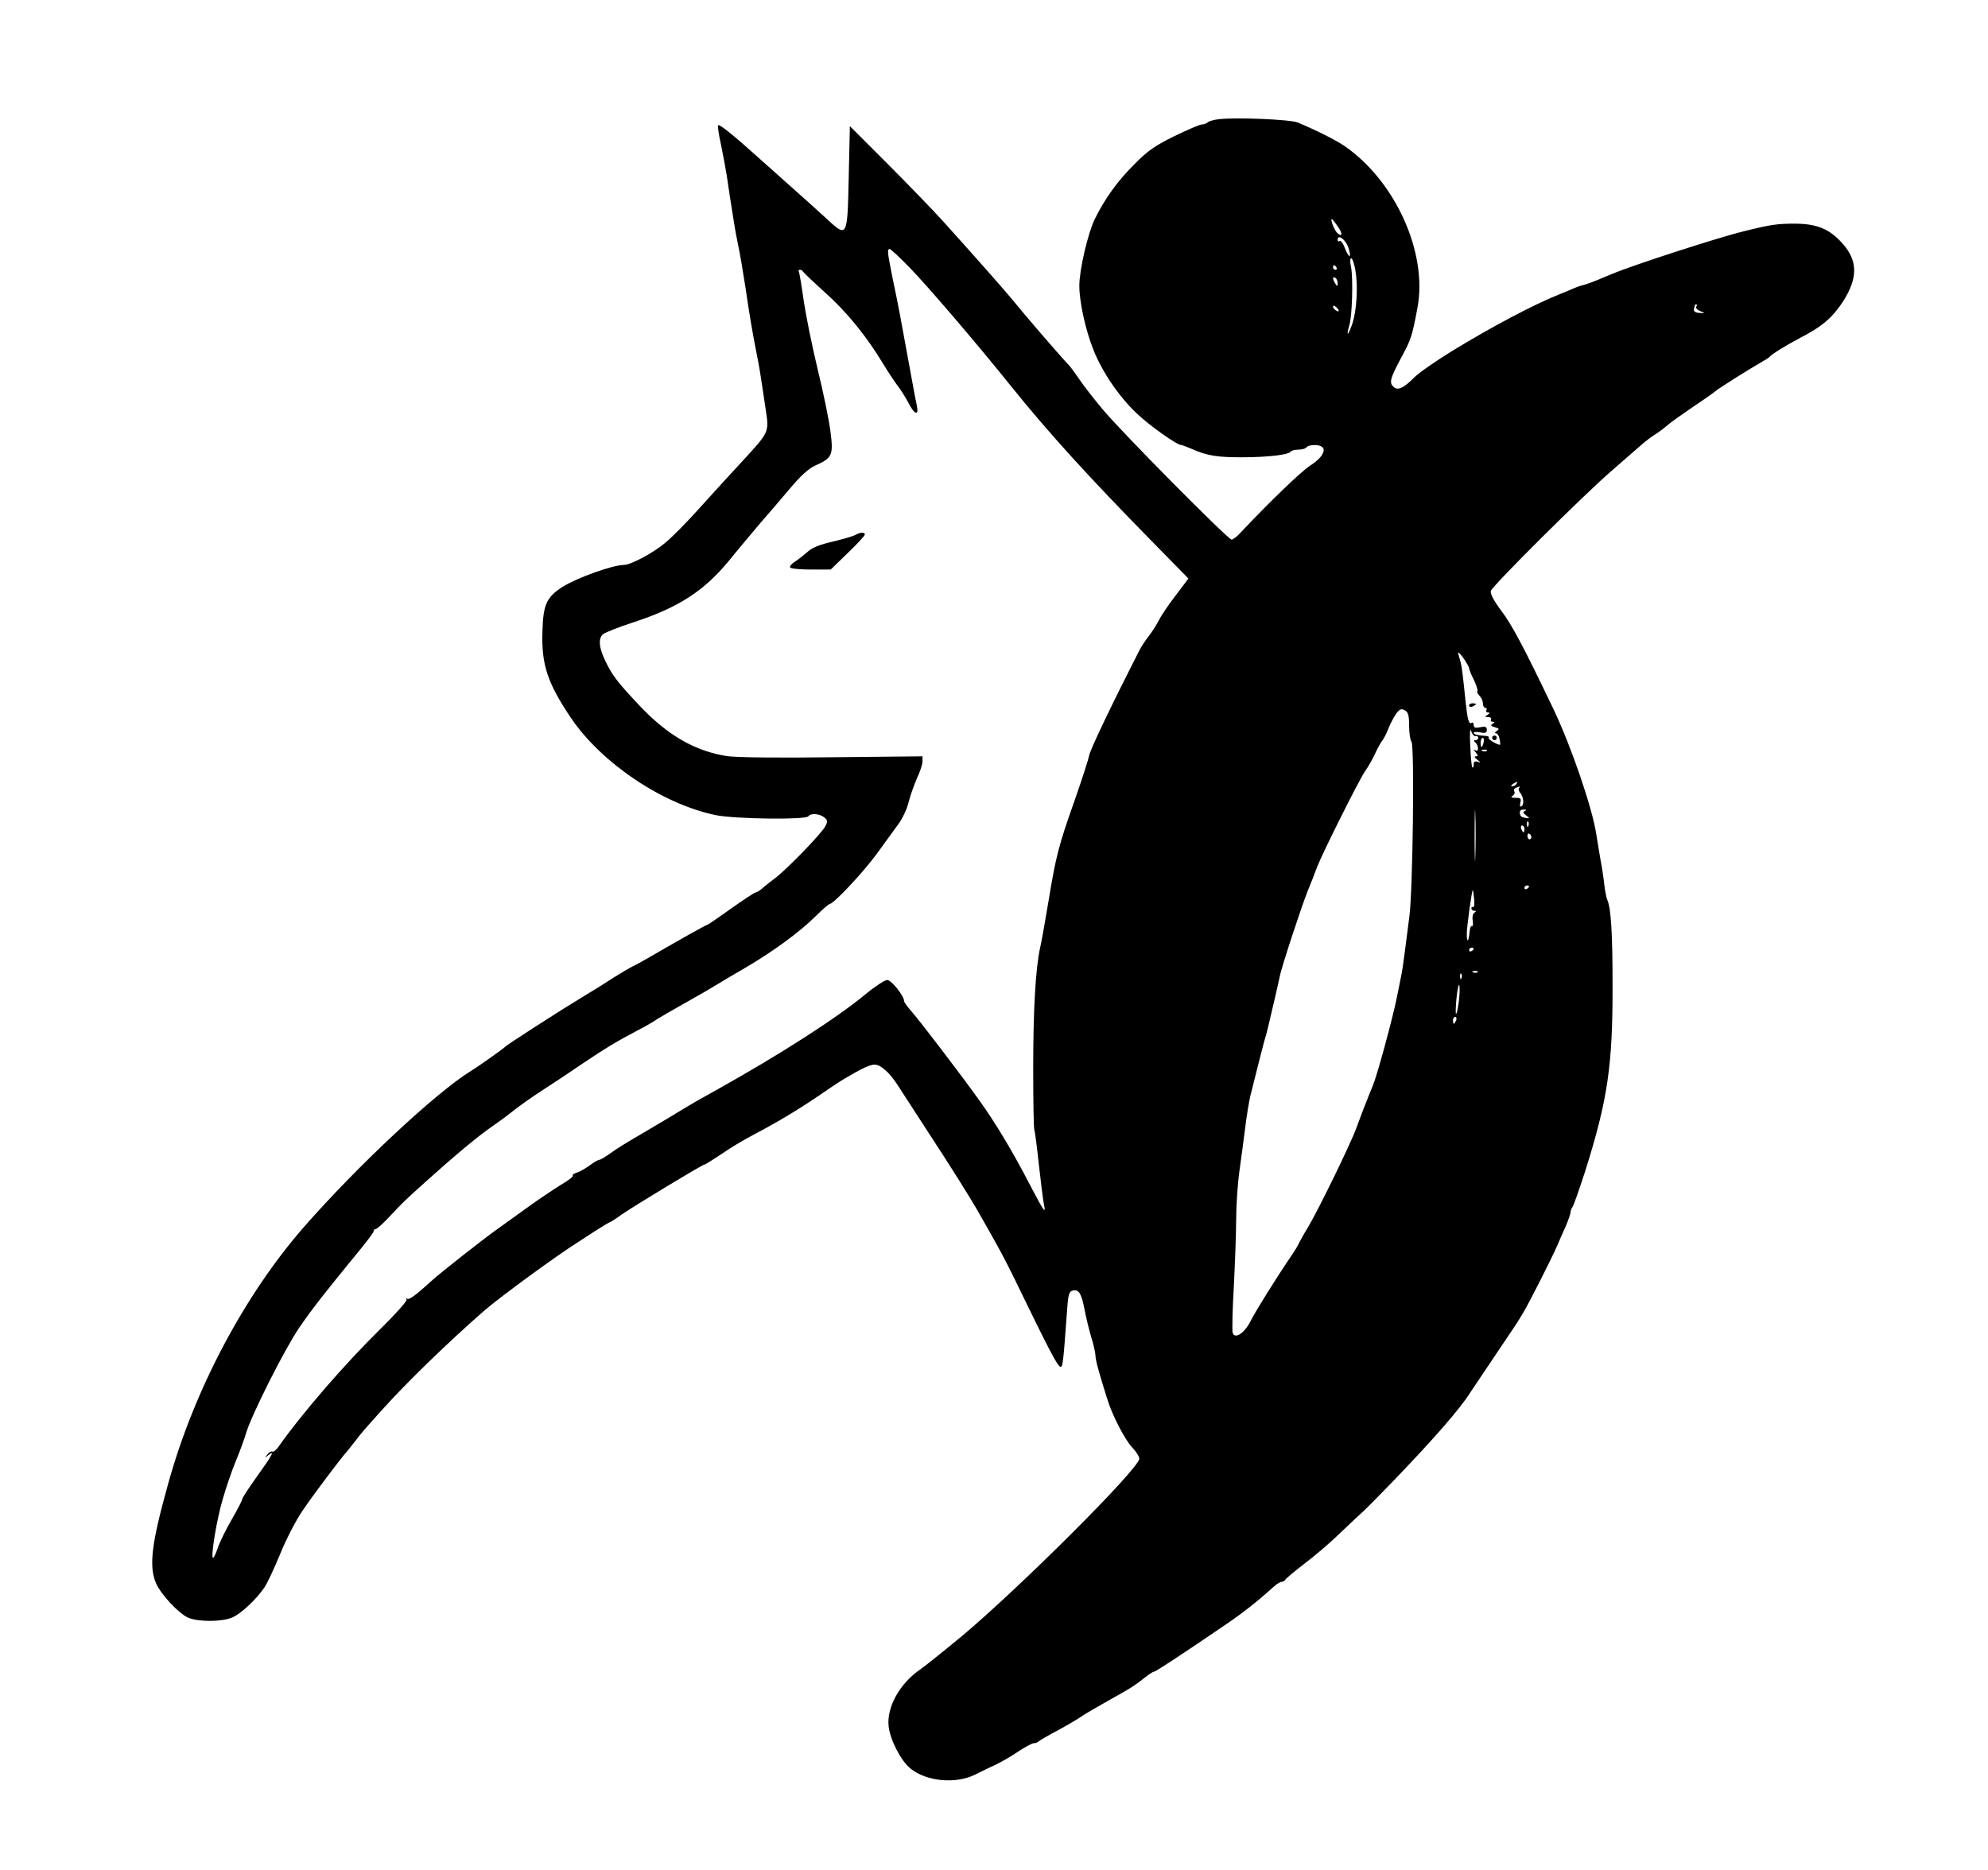 <?xml version="1.0" standalone="no"?>
<!DOCTYPE svg PUBLIC "-//W3C//DTD SVG 20010904//EN"
 "http://www.w3.org/TR/2001/REC-SVG-20010904/DTD/svg10.dtd">
<svg version="1.0" xmlns="http://www.w3.org/2000/svg"
 width="862pt" height="811pt" viewBox="0 0 862 811"
 preserveAspectRatio="xMidYMid meet">

<g transform="translate(0,811) scale(0.1,-0.1)"
fill="#000000" stroke="none">
<path d="M5285 7593 c-22 -2 -44 -9 -49 -14 -6 -5 -17 -9 -26 -9 -8 0 -61 -23
-117 -50 -82 -40 -117 -64 -172 -120 -75 -74 -130 -151 -174 -240 -30 -62 -67
-220 -67 -289 0 -71 27 -193 61 -278 38 -96 111 -203 187 -275 55 -53 175
-138 194 -138 4 0 27 -9 51 -19 60 -27 109 -35 217 -34 106 0 198 11 206 24 3
5 18 9 34 9 16 0 32 5 35 10 3 6 19 10 35 10 60 0 50 -45 -19 -89 -40 -26
-180 -161 -303 -292 -14 -16 -32 -29 -38 -29 -15 0 -474 463 -559 565 -37 44
-83 103 -101 130 -19 28 -39 55 -45 61 -39 41 -180 204 -250 290 -41 49 -168
193 -300 339 -40 44 -146 154 -236 244 l-164 164 -5 -224 c-6 -264 -5 -262
-102 -172 -35 32 -101 92 -148 133 -46 41 -109 98 -140 125 -106 96 -171 148
-176 142 -3 -2 2 -40 12 -83 9 -44 20 -104 25 -134 7 -50 18 -122 34 -220 3
-19 10 -57 16 -85 6 -27 20 -108 31 -180 19 -129 30 -193 49 -290 10 -48 14
-72 40 -247 14 -93 13 -93 -103 -219 -43 -46 -124 -135 -180 -197 -56 -63
-126 -134 -156 -158 -53 -44 -148 -94 -177 -94 -48 0 -201 -55 -264 -94 -71
-45 -86 -77 -89 -194 -5 -145 22 -225 126 -379 134 -195 395 -370 625 -418 84
-17 392 -21 402 -5 9 14 47 12 68 -4 16 -13 17 -17 5 -40 -16 -31 -168 -188
-218 -225 -19 -14 -44 -34 -54 -43 -11 -10 -24 -18 -29 -18 -5 0 -53 -32 -107
-70 -54 -39 -100 -70 -102 -70 -5 0 -126 -68 -243 -136 -27 -16 -63 -36 -80
-44 -16 -8 -55 -31 -85 -50 -30 -20 -86 -55 -125 -78 -98 -60 -96 -59 -224
-141 -64 -41 -118 -77 -121 -81 -5 -6 -114 -84 -149 -105 -153 -95 -491 -411
-724 -677 -258 -296 -476 -707 -588 -1113 -72 -258 -84 -356 -53 -430 20 -48
100 -134 141 -151 43 -18 145 -18 189 1 37 15 104 77 140 130 12 17 42 81 68
144 25 62 69 148 98 190 46 68 167 229 193 257 5 6 21 26 35 44 29 38 32 42
125 145 103 114 275 281 430 417 68 60 320 244 414 303 9 6 42 27 74 48 31 20
60 37 62 37 3 0 26 15 52 34 54 37 349 216 358 216 4 0 32 18 64 39 54 37 96
62 152 92 92 48 186 104 273 163 100 68 93 64 161 103 70 39 90 44 117 25 30
-21 51 -46 89 -107 18 -27 60 -93 94 -145 127 -194 204 -317 245 -390 24 -41
58 -102 76 -135 19 -33 66 -125 104 -205 119 -245 155 -313 167 -317 11 -4 13
12 29 234 5 78 9 92 25 96 26 7 38 -12 51 -79 6 -33 19 -87 29 -121 11 -34 19
-72 19 -83 0 -18 16 -77 52 -190 21 -69 77 -176 107 -207 17 -18 31 -40 31
-49 0 -42 -518 -559 -770 -770 -80 -66 -161 -131 -180 -144 -89 -61 -146 -164
-137 -246 6 -58 53 -150 94 -183 69 -57 197 -69 281 -27 26 13 65 32 87 42 22
10 66 35 97 56 31 21 63 38 70 38 8 0 18 4 23 9 6 5 42 26 80 46 39 21 81 46
95 55 14 10 42 27 63 39 20 11 53 30 72 41 19 11 52 29 72 41 21 12 53 34 72
50 20 16 39 29 44 29 8 0 135 84 312 205 70 47 143 105 200 157 17 16 35 28
42 28 6 0 13 4 15 8 2 5 39 36 83 70 44 33 112 91 151 129 39 37 84 80 100 94
16 14 76 75 134 135 179 186 292 316 335 385 6 9 51 76 100 149 104 154 103
152 133 203 26 44 121 232 145 287 8 19 24 56 36 82 11 26 21 54 21 61 0 7 4
17 8 22 5 6 29 75 55 155 98 310 120 460 119 810 0 224 -7 331 -22 365 -5 11
-11 43 -14 70 -3 28 -10 75 -16 105 -5 30 -14 82 -19 115 -18 114 -107 374
-183 535 -131 274 -182 370 -229 432 -33 44 -48 74 -45 85 8 24 405 419 526
523 52 45 109 95 125 109 17 15 44 36 60 46 17 10 41 29 55 41 14 12 63 47
110 79 47 31 92 63 100 70 14 12 139 91 200 126 14 8 27 16 30 19 13 15 72 51
136 85 95 49 139 87 185 157 65 102 65 176 -1 251 -57 64 -111 87 -210 87 -73
0 -102 -4 -215 -32 -109 -26 -489 -149 -580 -188 -11 -4 -36 -15 -55 -23 -19
-8 -46 -18 -60 -22 -14 -3 -34 -10 -45 -15 -11 -5 -40 -17 -65 -27 -110 -44
-292 -140 -465 -246 -67 -41 -143 -94 -163 -114 -43 -44 -70 -57 -87 -43 -23
19 -19 35 28 124 46 85 49 94 73 221 45 239 -96 551 -318 703 -39 26 -122 68
-202 101 -31 13 -270 23 -341 14z m515 -464 c23 -32 21 -51 -3 -28 -12 13 -30
59 -22 59 2 0 13 -14 25 -31z m46 -91 c7 -21 10 -38 5 -38 -4 0 -13 16 -20 35
-7 19 -17 33 -22 30 -5 -4 -9 -1 -9 5 0 26 34 2 46 -32z m-1905 -85 c78 -80
289 -326 439 -513 164 -204 338 -396 624 -687 l149 -152 -55 -73 c-31 -40 -64
-89 -73 -108 -10 -19 -30 -51 -45 -70 -15 -19 -33 -47 -41 -63 -117 -230 -212
-428 -216 -452 -3 -16 -31 -104 -63 -195 -70 -198 -81 -240 -114 -440 -14 -85
-30 -175 -36 -200 -20 -91 -30 -271 -30 -523 0 -143 2 -262 5 -267 2 -4 11
-70 19 -146 9 -77 18 -155 22 -174 10 -49 3 -39 -62 85 -70 136 -149 268 -217
362 -88 123 -259 346 -294 386 -18 20 -33 41 -33 46 0 22 -55 91 -73 91 -10 0
-52 -27 -92 -60 -126 -105 -373 -263 -645 -415 -58 -32 -116 -65 -130 -74 -32
-20 -146 -88 -230 -137 -36 -21 -83 -50 -104 -66 -21 -15 -43 -28 -48 -28 -5
0 -24 -11 -41 -24 -18 -13 -42 -27 -55 -31 -13 -4 -21 -9 -18 -13 4 -3 -20
-22 -53 -41 -32 -20 -103 -67 -156 -106 -53 -38 -107 -77 -118 -85 -44 -30
-252 -193 -286 -225 -69 -63 -98 -84 -106 -77 -5 4 -5 2 -2 -4 3 -6 -49 -64
-116 -130 -151 -148 -339 -365 -440 -509 -10 -14 -22 -23 -26 -20 -5 2 -15 -3
-22 -13 -13 -15 -12 -16 4 -3 30 24 19 2 -48 -91 -36 -50 -65 -95 -65 -100 0
-5 -20 -44 -45 -87 -25 -43 -53 -100 -61 -125 -9 -26 -18 -45 -21 -42 -9 9 16
163 42 252 14 49 39 123 56 164 17 41 38 97 46 125 23 78 168 366 231 458 57
83 117 159 249 320 40 48 73 92 73 97 0 6 4 10 9 10 6 0 34 26 63 57 57 61 59
63 158 152 119 107 225 196 284 236 32 22 75 54 97 72 22 17 72 53 112 79 39
25 118 77 173 115 112 75 160 104 248 150 33 17 71 39 85 49 14 9 69 41 121
70 52 29 111 63 130 75 19 12 80 48 135 80 122 72 231 152 302 222 29 29 57
53 61 53 17 0 147 139 205 219 34 47 76 105 93 128 17 23 37 65 44 95 7 29 24
75 36 103 13 27 24 60 24 73 l0 22 -392 -4 c-234 -3 -419 -1 -456 5 -140 22
-259 91 -382 222 -93 99 -116 129 -146 192 -28 58 -30 97 -9 115 9 7 66 30
128 50 199 65 309 136 420 271 42 52 103 124 134 161 32 36 89 103 127 148 47
56 82 88 111 101 74 33 79 45 66 147 -6 49 -31 170 -55 268 -24 99 -51 233
-61 299 -9 66 -19 123 -21 127 -3 5 -1 8 5 8 5 0 11 -4 13 -8 2 -4 45 -45 96
-91 93 -83 179 -189 249 -305 20 -33 49 -77 63 -96 15 -19 37 -54 49 -77 26
-52 47 -58 36 -10 -4 17 -20 104 -36 192 -33 182 -42 232 -70 365 -21 106 -23
120 -11 120 4 0 42 -35 83 -77z m1936 -15 c12 -71 6 -172 -13 -231 -9 -27 -18
-46 -20 -44 -2 2 1 17 6 34 13 37 18 204 8 256 -5 21 -4 37 1 37 5 0 13 -24
18 -52z m-82 12 c3 -5 1 -10 -4 -10 -6 0 -11 5 -11 10 0 6 2 10 4 10 3 0 8 -4
11 -10z m5 -68 c0 -15 -2 -15 -10 -2 -13 20 -13 33 0 25 6 -3 10 -14 10 -23z
m5 -121 c-6 -5 -25 10 -25 20 0 5 6 4 14 -3 8 -7 12 -15 11 -17z m1550 19 c-3
-6 4 -14 17 -19 23 -10 23 -10 -3 -8 -18 1 -26 6 -24 17 5 21 4 20 11 20 3 0
2 -5 -1 -10z m-985 -1568 c0 -4 9 -28 21 -51 11 -24 18 -45 15 -48 -3 -3 1
-12 9 -20 8 -8 15 -23 15 -34 0 -10 5 -19 11 -19 5 0 7 -4 4 -10 -3 -5 0 -10
7 -10 9 0 9 -3 -2 -10 -13 -8 -12 -10 3 -10 10 0 15 -4 12 -10 -3 -5 0 -10 7
-10 11 0 10 -2 0 -9 -10 -6 -8 -10 10 -15 19 -5 20 -8 8 -16 -8 -5 -10 -10 -4
-10 7 0 14 -11 16 -25 3 -14 4 -25 2 -25 -12 0 -53 24 -49 30 2 4 -1 7 -8 8
-42 3 -57 7 -57 14 0 4 13 5 28 2 22 -5 29 -2 29 11 0 13 -7 16 -29 11 -21 -4
-28 -2 -28 10 0 8 -4 13 -9 9 -12 -7 -18 14 -26 90 -12 117 -16 150 -21 170
-3 11 -8 29 -11 40 -3 11 6 4 21 -17 14 -20 26 -41 26 -46z m-260 -250 c0 -32
5 -63 10 -68 14 -14 6 -650 -9 -759 -6 -44 -15 -114 -20 -155 -5 -41 -12 -88
-16 -105 -3 -16 -11 -55 -17 -85 -19 -96 -88 -348 -105 -387 -8 -21 -20 -48
-24 -60 -5 -13 -13 -33 -18 -45 -5 -13 -19 -50 -31 -83 -25 -68 -165 -355
-210 -430 -17 -27 -33 -57 -37 -65 -3 -8 -18 -33 -33 -55 -63 -92 -157 -243
-178 -285 -26 -52 -68 -79 -77 -50 -3 10 -1 101 5 202 5 101 10 230 10 288 0
58 6 152 14 210 8 58 20 146 26 195 6 50 16 108 21 130 12 47 22 87 44 175 9
36 21 81 27 100 5 19 13 53 18 75 5 22 14 60 20 85 6 25 14 63 19 85 6 36 98
315 122 373 15 36 26 65 40 102 23 60 178 370 207 414 16 22 36 59 46 81 10
22 24 47 31 55 6 8 18 31 25 50 7 19 22 47 32 62 16 23 23 26 39 18 15 -9 19
-22 19 -68z m288 -44 c7 1 12 -2 12 -8 0 -5 -6 -10 -12 -10 -8 0 -9 -3 -3 -8
16 -11 19 -46 3 -36 -10 6 -10 4 1 -9 11 -14 11 -17 0 -17 -8 0 -5 -6 7 -15
16 -13 16 -14 2 -9 -13 4 -18 1 -18 -12 0 -9 -2 -15 -6 -12 -3 3 -7 46 -9 94
-3 54 -1 79 4 64 4 -14 13 -24 19 -22z m35 -28 c-3 -11 -7 -20 -9 -20 -2 0 -4
9 -4 20 0 11 4 20 9 20 5 0 7 -9 4 -20z m14 -36 c-3 -3 -12 -4 -19 -1 -8 3 -5
6 6 6 11 1 17 -2 13 -5z m128 -144 c-3 -5 -12 -10 -18 -10 -7 0 -6 4 3 10 19
12 23 12 15 0z m12 -17 c-4 -3 -2 -12 3 -19 16 -18 20 -53 8 -60 -7 -5 -9 0
-6 14 5 19 2 22 -20 22 -19 0 -23 3 -13 9 7 5 11 13 7 19 -3 6 0 13 6 15 19 8
22 8 15 0z m-190 -295 c-1 -51 -3 -12 -3 87 0 99 2 141 3 93 2 -48 2 -129 0
-180z m215 195 c-10 -4 -9 -8 5 -19 17 -13 17 -14 -2 -11 -11 1 -21 6 -22 10
-7 18 -2 27 15 26 11 0 12 -2 4 -6z m15 -65 c-3 -8 -6 -5 -6 6 -1 11 2 17 5
13 3 -3 4 -12 1 -19z m-17 -13 c0 -8 -2 -15 -4 -15 -2 0 -6 7 -10 15 -3 8 -1
15 4 15 6 0 10 -7 10 -15z m30 -36 c0 -5 -4 -9 -8 -9 -5 0 -9 7 -9 15 0 8 4
12 9 9 4 -3 8 -9 8 -15z m-10 -213 c0 -3 -4 -8 -10 -11 -5 -3 -10 -1 -10 4 0
6 5 11 10 11 6 0 10 -2 10 -4z m-238 -55 c2 -22 0 -37 -4 -35 -5 3 -8 0 -8 -5
0 -6 6 -11 13 -11 9 0 9 -2 0 -8 -7 -5 -10 -19 -7 -36 2 -15 1 -25 -4 -22 -4
2 -9 -9 -10 -27 -4 -43 -12 -48 -12 -6 0 30 22 189 26 189 1 0 4 -18 6 -39z
m-2 -215 c0 -3 -4 -8 -10 -11 -5 -3 -10 -1 -10 4 0 6 5 11 10 11 6 0 10 -2 10
-4z m17 -102 c-3 -3 -12 -4 -19 -1 -8 3 -5 6 6 6 11 1 17 -2 13 -5z m-70 -26
c-3 -8 -6 -5 -6 6 -1 11 2 17 5 13 3 -3 4 -12 1 -19z m-12 -105 c-4 -30 -9
-52 -12 -50 -2 3 -1 36 3 74 4 37 10 60 12 49 2 -10 1 -43 -3 -73z m-11 -78
c-4 -8 -8 -15 -10 -15 -2 0 -4 7 -4 15 0 8 4 15 10 15 5 0 7 -7 4 -15z"/>
<path d="M3709 5790 c-9 -5 -53 -18 -99 -29 -54 -12 -91 -27 -108 -44 -15 -13
-39 -32 -54 -42 -15 -9 -25 -21 -22 -26 3 -5 44 -9 91 -9 l85 0 74 72 c41 39
74 75 74 80 0 11 -21 10 -41 -2z"/>
<path d="M6370 5050 c0 -5 7 -7 15 -4 8 4 15 8 15 10 0 2 -7 4 -15 4 -8 0 -15
-4 -15 -10z"/>
<path d="M6470 4910 c0 -5 5 -10 10 -10 6 0 10 5 10 10 0 6 -4 10 -10 10 -5 0
-10 -4 -10 -10z"/>
</g>
</svg>
